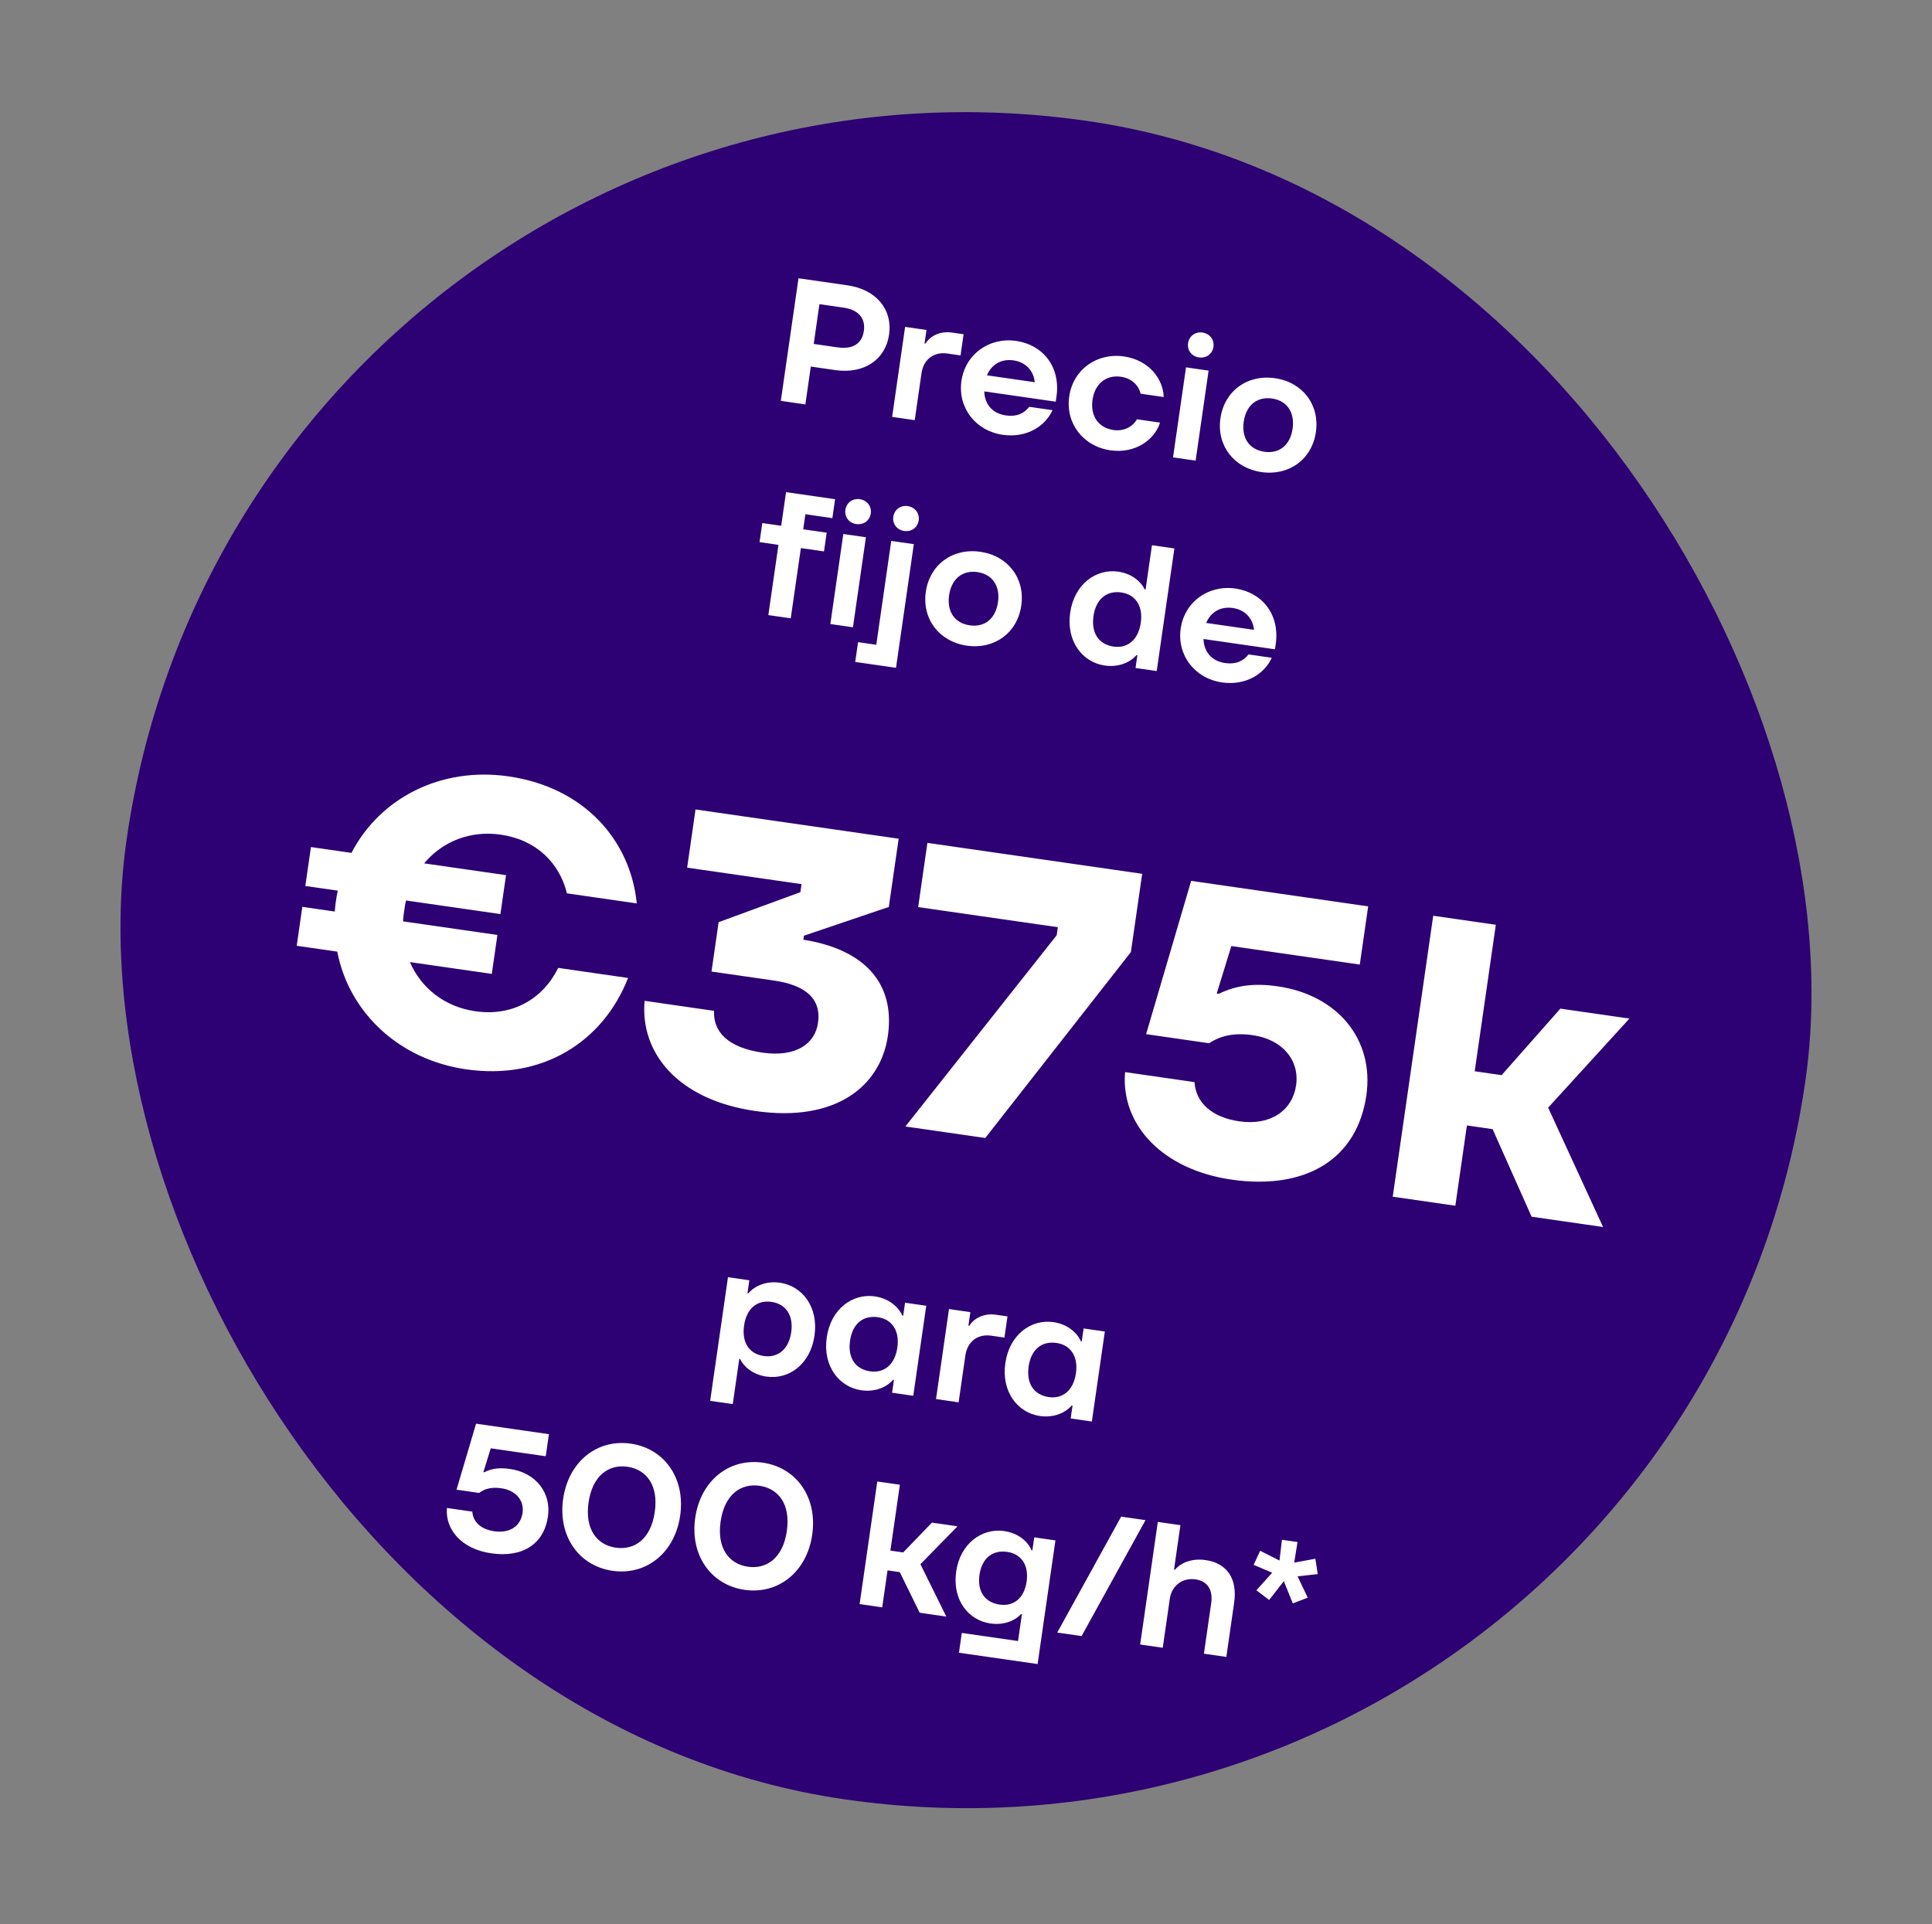 <svg width="262" height="261" viewBox="0 0 262 261" fill="none" xmlns="http://www.w3.org/2000/svg">
<rect x="0" y="0" width="262" height="261" fill="#808080" stroke="none"/>
<rect x="33.578" width="230" height="230" rx="115" transform="rotate(8.2 33.578 0)" fill="#2D0073"/>
<path d="M108.285 37.741L114.937 38.7C118.809 39.258 121.063 41.959 120.57 45.379C120.077 48.8 117.152 50.755 113.28 50.197L109.954 49.718L109.215 54.849L105.889 54.37L108.285 37.741ZM110.348 46.647L113.627 47.119C115.646 47.41 116.903 46.597 117.149 44.886C117.395 43.176 116.423 42.018 114.404 41.727L111.125 41.254L110.348 46.647ZM124.047 56.986L120.983 56.544L122.742 44.335L125.64 44.752L125.377 46.581L125.496 46.598C126.091 45.666 127.347 44.853 129.129 45.109L130.673 45.332L130.259 48.206L128.477 47.95C126.672 47.689 125.242 48.696 124.961 50.644L124.047 56.986ZM143.268 53.791L143.168 54.48L133.476 53.083C133.535 54.862 134.62 56.085 136.378 56.338C137.946 56.564 138.92 56.026 139.576 55.175L142.736 55.63C141.742 57.814 139.228 59.44 135.974 58.971C132.316 58.444 129.859 55.302 130.383 51.667C130.906 48.033 134.151 45.712 137.809 46.239C141.348 46.749 143.86 49.681 143.268 53.791ZM137.453 48.879C135.79 48.64 134.465 49.419 133.839 50.904L140.324 51.839C140.176 50.339 139.163 49.126 137.453 48.879ZM150.589 61.078C146.883 60.544 144.474 57.408 144.997 53.773C145.521 50.139 148.718 47.811 152.423 48.345C155.844 48.838 157.748 51.44 157.813 53.85L154.678 53.398C154.458 52.397 153.57 51.323 152.026 51.1C150.007 50.81 148.472 52.043 148.157 54.229C147.842 56.414 148.967 58.031 150.986 58.322C152.506 58.541 153.681 57.789 154.178 56.866L157.314 57.318C156.595 59.615 153.986 61.567 150.589 61.078ZM162.582 48.475C161.608 48.335 160.975 47.516 161.115 46.542C161.252 45.592 162.094 44.962 163.068 45.102C164.066 45.246 164.696 46.088 164.559 47.039C164.419 48.013 163.58 48.619 162.582 48.475ZM162.141 62.475L159.076 62.034L160.836 49.824L163.9 50.266L162.141 62.475ZM171.072 64.029C167.342 63.492 164.97 60.434 165.504 56.728C166.038 53.023 169.153 50.756 172.907 51.297C176.636 51.834 178.985 54.888 178.451 58.594C177.917 62.3 174.801 64.567 171.072 64.029ZM171.469 61.274C173.488 61.565 174.969 60.372 175.291 58.139C175.609 55.929 174.529 54.343 172.51 54.052C170.467 53.758 168.982 54.974 168.664 57.184C168.342 59.417 169.426 60.979 171.469 61.274ZM113.248 67.707L112.878 70.273L109.22 69.746L108.926 71.789L112.109 72.247L111.742 74.789L108.607 74.337L107.234 83.863L104.194 83.425L105.566 73.899L103.001 73.529L103.374 70.94L105.939 71.31L106.597 66.749L113.248 67.707ZM116.11 71.078C115.136 70.938 114.502 70.119 114.643 69.145C114.779 68.195 115.622 67.564 116.596 67.705C117.594 67.849 118.224 68.691 118.087 69.641C117.947 70.615 117.108 71.222 116.11 71.078ZM115.668 85.078L112.604 84.637L114.364 72.427L117.428 72.868L115.668 85.078ZM122.608 72.014C121.634 71.874 121 71.055 121.141 70.081C121.278 69.131 122.12 68.501 123.094 68.641C124.092 68.785 124.722 69.628 124.585 70.578C124.445 71.552 123.606 72.158 122.608 72.014ZM121.509 90.576L115.975 89.778L116.361 87.094L118.832 87.45L120.862 73.363L123.926 73.805L121.509 90.576ZM131.118 87.571C127.389 87.034 125.016 83.976 125.55 80.27C126.084 76.565 129.2 74.298 132.953 74.839C136.682 75.376 139.031 78.43 138.497 82.136C137.963 85.842 134.848 88.109 131.118 87.571ZM131.515 84.816C133.534 85.107 135.016 83.914 135.337 81.681C135.656 79.472 134.575 77.885 132.556 77.594C130.513 77.3 129.028 78.517 128.71 80.726C128.388 82.959 129.472 84.521 131.515 84.816ZM149.818 90.266C146.801 89.831 144.568 86.988 145.129 83.092C145.687 79.22 148.636 77.099 151.653 77.534C153.553 77.807 154.77 78.953 155.234 79.941L155.353 79.958L156.219 73.948L159.26 74.386L156.863 91.014L153.989 90.6L154.239 88.866L154.12 88.849C153.274 89.843 151.695 90.536 149.818 90.266ZM151.013 87.698C152.889 87.969 154.367 86.799 154.703 84.471C155.038 82.144 153.947 80.628 152.07 80.358C150.099 80.074 148.624 81.219 148.289 83.547C147.95 85.899 149.041 87.414 151.013 87.698ZM173 87.375L172.901 88.064L163.209 86.667C163.268 88.446 164.353 89.669 166.11 89.922C167.678 90.148 168.653 89.61 169.309 88.759L172.468 89.214C171.475 91.398 168.961 93.025 165.707 92.556C162.048 92.028 159.592 88.886 160.115 85.251C160.639 81.617 163.883 79.296 167.541 79.823C171.081 80.333 173.592 83.265 173 87.375ZM167.185 82.463C165.522 82.224 164.198 83.003 163.571 84.489L170.056 85.423C169.909 83.923 168.896 82.71 167.185 82.463ZM75.701 131.275L85.174 132.64C81.748 141.371 73.505 146.518 63.216 145.035C54.071 143.717 47.327 137.3 45.735 129.068L40.237 128.276L40.998 122.996L45.407 123.631C45.423 123.133 45.486 122.698 45.556 122.208C45.627 121.718 45.69 121.282 45.815 120.8L41.405 120.165L42.166 114.884L47.664 115.677C51.516 108.23 59.797 103.978 68.943 105.295C79.34 106.794 85.515 114.074 86.353 122.53L76.88 121.165C75.867 117.018 72.705 113.895 67.914 113.205C63.777 112.608 60.003 114.121 57.518 117.097L68.623 118.697L67.862 123.977L55.069 122.134C54.952 122.562 54.882 123.051 54.811 123.541C54.74 124.031 54.67 124.521 54.661 124.965L67.454 126.808L66.693 132.089L55.588 130.488C57.132 134.045 60.325 136.561 64.463 137.157C69.58 137.895 73.659 135.426 75.701 131.275ZM109.024 126.908L108.946 127.453C117.041 128.73 121.454 133.2 120.403 140.495C119.43 147.245 113.427 152.27 102.43 150.686C91.87 149.164 86.79 142.764 87.413 135.741L96.831 137.098C96.703 139.914 98.669 142.086 103.405 142.769C107.923 143.42 110.523 141.572 110.931 138.741C111.417 135.366 109.117 133.59 104.926 132.986L96.488 131.77L97.453 125.074L108.541 121.004L108.698 119.915L93.184 117.68L94.321 109.786L121.867 113.755L120.533 123.01L109.024 126.908ZM133.613 154.346L122.78 152.785L143.299 126.846L143.456 125.757L124.512 123.028L125.767 114.317L154.891 118.514L153.361 129.13L133.613 154.346ZM166.975 159.987C157.83 158.669 151.965 152.712 152.572 145.409L161.99 146.766C162.15 149.512 164.302 151.544 168.058 152.086C172.359 152.705 175.278 150.57 175.765 147.195C176.251 143.82 173.937 140.986 169.908 140.405C167.404 140.044 165.568 140.446 163.972 141.495L155.425 140.263L161.533 119.472L185.54 122.931L184.403 130.824L166.983 128.314L164.999 134.752L165.272 134.791C167.661 133.635 170.096 133.319 173.253 133.774C181.419 134.951 186.382 141.001 185.291 148.568C184.052 157.169 177.155 161.454 166.975 159.987ZM217.393 166.419L207.703 165.022L202.413 153.146L198.929 152.644L197.36 163.532L188.868 162.308L194.359 124.202L202.851 125.425L199.988 145.295L203.635 145.821L211.603 136.8L220.967 138.149L209.946 150.231L217.393 166.419ZM99.37 190.439L96.306 189.997L98.722 173.226L101.62 173.644L101.367 175.402L101.486 175.419C102.308 174.422 103.891 173.705 105.768 173.975C108.808 174.413 111.014 177.277 110.456 181.149C109.895 185.045 106.973 187.146 103.933 186.707C102.032 186.434 100.815 185.288 100.372 184.327L100.253 184.31L99.37 190.439ZM103.56 183.914C105.484 184.191 106.962 183.022 107.297 180.694C107.632 178.366 106.541 176.851 104.617 176.573C102.693 176.296 101.242 177.445 100.907 179.773C100.568 182.125 101.635 183.636 103.56 183.914ZM116.805 188.562C113.788 188.128 111.554 185.284 112.116 181.388C112.674 177.516 115.622 175.395 118.639 175.83C120.516 176.1 121.831 177.235 122.363 178.427L122.482 178.445L122.735 176.687L125.609 177.101L123.85 189.311L120.975 188.897L121.225 187.162L121.107 187.145C120.26 188.139 118.681 188.833 116.805 188.562ZM117.999 185.994C119.876 186.265 121.35 185.119 121.689 182.768C122.024 180.44 120.933 178.925 119.057 178.654C117.085 178.37 115.614 179.492 115.275 181.843C114.936 184.195 116.027 185.71 117.999 185.994ZM129.999 190.197L126.935 189.755L128.694 177.545L131.592 177.963L131.329 179.792L131.447 179.809C132.042 178.877 133.299 178.064 135.081 178.32L136.625 178.543L136.211 181.417L134.429 181.16C132.624 180.9 131.194 181.907 130.913 183.854L129.999 190.197ZM141.023 192.052C138.006 191.617 135.773 188.774 136.334 184.878C136.892 181.006 139.841 178.885 142.858 179.32C144.735 179.59 146.05 180.725 146.581 181.917L146.7 181.934L146.954 180.177L149.828 180.591L148.068 192.801L145.194 192.387L145.444 190.652L145.325 190.635C144.479 191.629 142.9 192.323 141.023 192.052ZM142.218 189.484C144.094 189.755 145.569 188.609 145.908 186.258C146.243 183.93 145.152 182.415 143.275 182.144C141.304 181.86 139.833 182.982 139.494 185.333C139.155 187.685 140.246 189.2 142.218 189.484ZM66.631 210.68C62.498 210.085 60.366 207.377 60.607 204.526L64.052 205.022C64.148 206.37 65.138 207.41 67.038 207.684C69.2 207.995 70.614 206.938 70.867 205.18C71.1 203.565 70.019 202.148 67.976 201.854C66.788 201.683 65.793 201.854 64.975 202.488L61.91 202.047L64.558 193.093L74.44 194.517L74.009 197.51L66.55 196.435L65.552 199.662L65.67 199.679C66.74 199.154 67.752 199.033 69.177 199.238C72.645 199.738 74.777 202.446 74.311 205.676C73.777 209.382 70.907 211.296 66.631 210.68ZM83.062 213.048C78.501 212.391 75.641 208.341 76.371 203.282C77.1 198.222 80.986 195.145 85.547 195.802C90.108 196.459 92.968 200.509 92.239 205.568C91.51 210.628 87.623 213.705 83.062 213.048ZM83.514 209.912C86.056 210.279 88.267 208.73 88.794 205.072C89.321 201.414 87.637 199.304 85.095 198.938C82.553 198.571 80.342 200.12 79.815 203.778C79.288 207.436 80.972 209.546 83.514 209.912ZM100.971 215.629C96.41 214.971 93.55 210.922 94.279 205.862C95.008 200.803 98.895 197.726 103.456 198.383C108.017 199.04 110.876 203.089 110.147 208.149C109.418 213.209 105.532 216.286 100.971 215.629ZM101.423 212.493C103.964 212.859 106.176 211.311 106.703 207.653C107.23 203.994 105.546 201.885 103.004 201.518C100.462 201.152 98.251 202.701 97.724 206.359C97.197 210.017 98.881 212.127 101.423 212.493ZM128.331 219.256L124.72 218.736L122.022 213.231L120.359 212.991L119.637 218.003L116.572 217.562L118.969 200.933L122.033 201.375L120.746 210.307L122.48 210.557L126.385 206.512L129.853 207.012L124.82 212.155L128.331 219.256ZM140.711 225.696L130.045 224.159L130.432 221.474L138.057 222.573L138.581 218.939L138.462 218.922C137.738 219.739 136.227 220.467 134.327 220.193C131.262 219.751 129.121 216.945 129.668 213.144C130.216 209.344 133.165 207.222 136.181 207.657C138.058 207.928 139.377 209.039 139.881 210.251L140 210.269L140.253 208.511L143.128 208.925L140.711 225.696ZM135.569 217.632C137.398 217.895 138.886 216.825 139.218 214.52C139.553 212.192 138.428 210.745 136.599 210.482C134.651 210.201 133.163 211.272 132.828 213.6C132.496 215.904 133.621 217.351 135.569 217.632ZM146.675 221.9L143.373 221.424L152.041 205.699L155.343 206.175L146.675 221.9ZM157.681 223.486L154.617 223.044L157.013 206.416L160.078 206.857L159.208 212.891L159.327 212.908C160.146 211.935 161.664 211.329 163.493 211.593C166.367 212.007 167.838 214.086 167.365 217.364L166.304 224.728L163.264 224.29L164.253 217.425C164.51 215.643 163.761 214.444 162.122 214.208C160.364 213.955 158.897 215.053 158.64 216.834L157.681 223.486ZM174.102 214.455L172.11 217.005L170.384 215.69L172.522 213.306L170.008 212.241L170.89 210.331L173.512 211.654L173.844 208.841L175.958 209.146L175.507 211.942L178.372 211.409L178.702 213.494L175.966 213.802L177.344 216.693L175.317 217.467L174.102 214.455Z" fill="white"/>
</svg>
